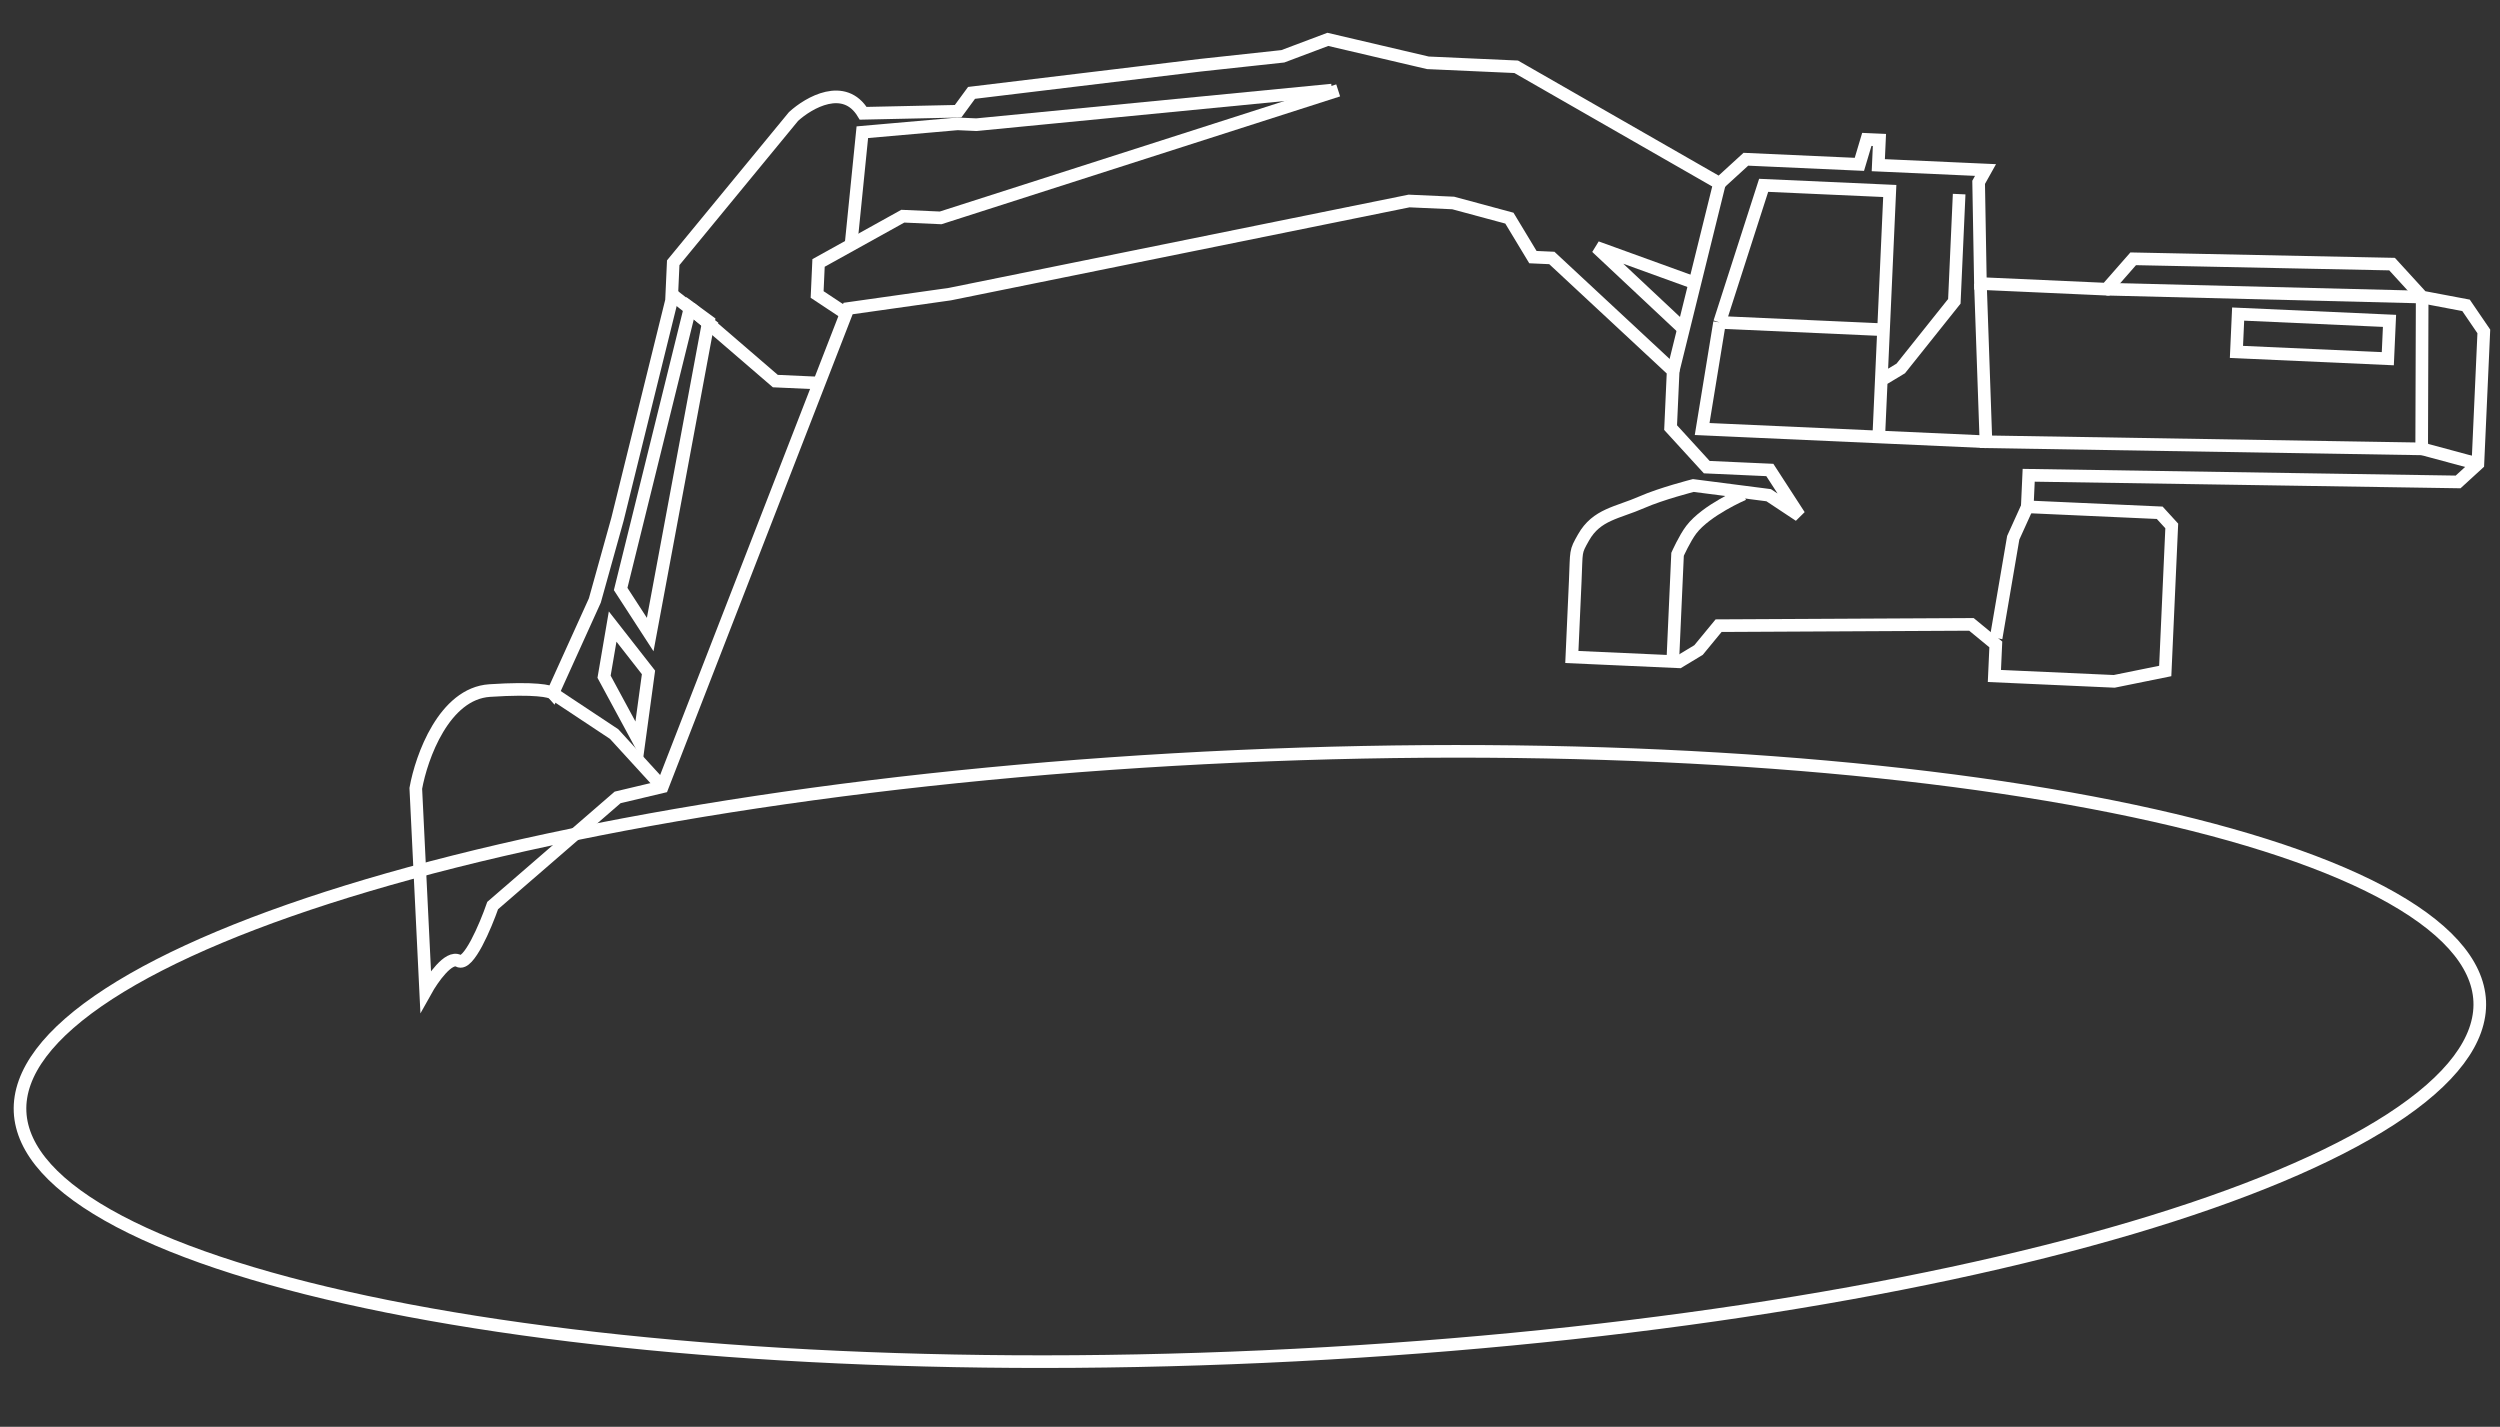 <?xml version="1.0" encoding="UTF-8"?> <svg xmlns="http://www.w3.org/2000/svg" width="198" height="113" viewBox="0 0 198 113" fill="none"><rect x="0" y="0" width="198" height="113" fill="#333333" stroke="none"/> <path d="M149.177 26.115L149.67 15.126L139.681 14.678L136.19 25.532M149.177 26.115L136.19 25.532M149.177 26.115L148.998 30.111M136.19 25.532L134.81 33.979L148.796 34.607M155.165 15.373L154.784 23.864L150.541 29.18L148.998 30.111M148.998 30.111L148.796 34.607M148.796 34.607L157.287 34.988" stroke="white"></path> <path d="M132.482 52.393L132.863 43.901C132.863 43.901 133.423 42.643 133.952 41.948C135.134 40.394 138.082 39.13 138.082 39.13" stroke="white"></path> <path d="M158.091 50.54L159.448 42.593L160.56 40.14" stroke="white"></path> <path d="M47.842 53.597L50.615 58.727L51.361 53.255L48.521 49.623L47.842 53.597Z" stroke="white"></path> <path d="M51.496 50.258L49.156 46.649L54.66 24.373L56.114 25.44L51.496 50.258Z" stroke="white"></path> <path d="M54.66 24.373L61.406 30.182L64.903 30.339" stroke="white"></path> <path d="M191.797 35.537L196.247 36.737" stroke="white"></path> <path d="M191.836 23.526L191.797 35.537" stroke="white"></path> <path d="M192.297 35.559L157.287 34.988L156.849 22.456" stroke="white"></path> <path d="M52.456 62.313L67.17 24.435L75.229 23.295L111.597 15.919L115.093 16.076L119.544 17.277L121.407 20.364L122.906 20.431L132.514 29.371L132.312 33.867L135.175 36.998L140.17 37.222L142.51 40.831L140.08 39.22L134.109 38.452C134.109 38.452 131.572 39.098 130.045 39.771C128.112 40.622 126.453 40.727 125.415 42.566C124.737 43.768 124.871 43.542 124.759 46.04L124.49 52.034L132.981 52.415L134.524 51.483L136.113 49.553L156.137 49.451L158.068 51.039L157.956 53.537L167.446 53.963L171.487 53.143L171.599 50.646L172.003 41.655L171.049 40.611L160.559 40.14L160.672 37.642L194.682 38.169L196.248 36.737L196.719 26.248L195.31 24.183L191.836 23.526L189.451 20.917L168.949 20.497L166.839 22.904L156.849 22.456L156.708 14.441L157.253 13.465L148.761 13.083L148.851 11.085L147.852 11.041L147.263 13.016L138.272 12.612L136.184 14.521L120.082 5.289L113.089 4.975L105.164 3.118L101.601 4.459L95.062 5.167L76.946 7.356L75.88 8.81L68.365 8.973C66.874 6.503 64.066 8.112 62.848 9.226L53.319 20.81L53.184 23.807L48.903 41.132L47.112 47.558L43.779 54.916C43.62 54.742 42.398 54.454 38.784 54.692C35.17 54.93 33.376 59.955 32.931 62.437L33.712 78.488C34.256 77.512 35.54 75.667 36.321 76.103C37.102 76.538 38.446 73.362 39.02 71.72L48.915 63.155L52.456 62.313Z" stroke="white"></path> <path d="M191.836 23.526L166.839 22.904" stroke="white"></path> <path d="M43.779 54.916L48.639 58.138L52.456 62.313M105.984 7.159L74.499 17.256L71.502 17.122L64.829 20.826L64.717 23.324L67.147 24.934" stroke="white"></path> <path d="M67.394 19.44L68.297 10.471L75.835 9.809L77.333 9.876L105.484 7.136" stroke="white"></path> <path d="M136.184 14.521L132.515 29.371" stroke="white"></path> <path d="M133.171 25.897L126.447 19.589L134.327 22.445" stroke="white"></path> <rect x="177.261" y="24.874" width="12" height="3" transform="rotate(2.571 177.261 24.874)" stroke="white"></rect> <path d="M56.59 25.962L53.206 23.307" stroke="white"></path> <path d="M196.394 79.296C196.531 82.36 194.152 85.536 189.352 88.647C184.586 91.735 177.587 94.656 168.848 97.244C151.378 102.417 127.067 106.229 100.06 107.443C73.054 108.657 48.499 107.041 30.635 103.456C21.699 101.662 14.466 99.382 9.442 96.733C4.383 94.065 1.728 91.115 1.59 88.052C1.453 84.989 3.832 81.813 8.632 78.702C13.398 75.613 20.397 72.693 29.136 70.105C46.606 64.931 70.917 61.119 97.924 59.905C124.93 58.692 149.485 60.307 167.349 63.893C176.285 65.686 183.518 67.967 188.542 70.616C193.601 73.283 196.256 76.234 196.394 79.296Z" stroke="white"></path> </svg> 